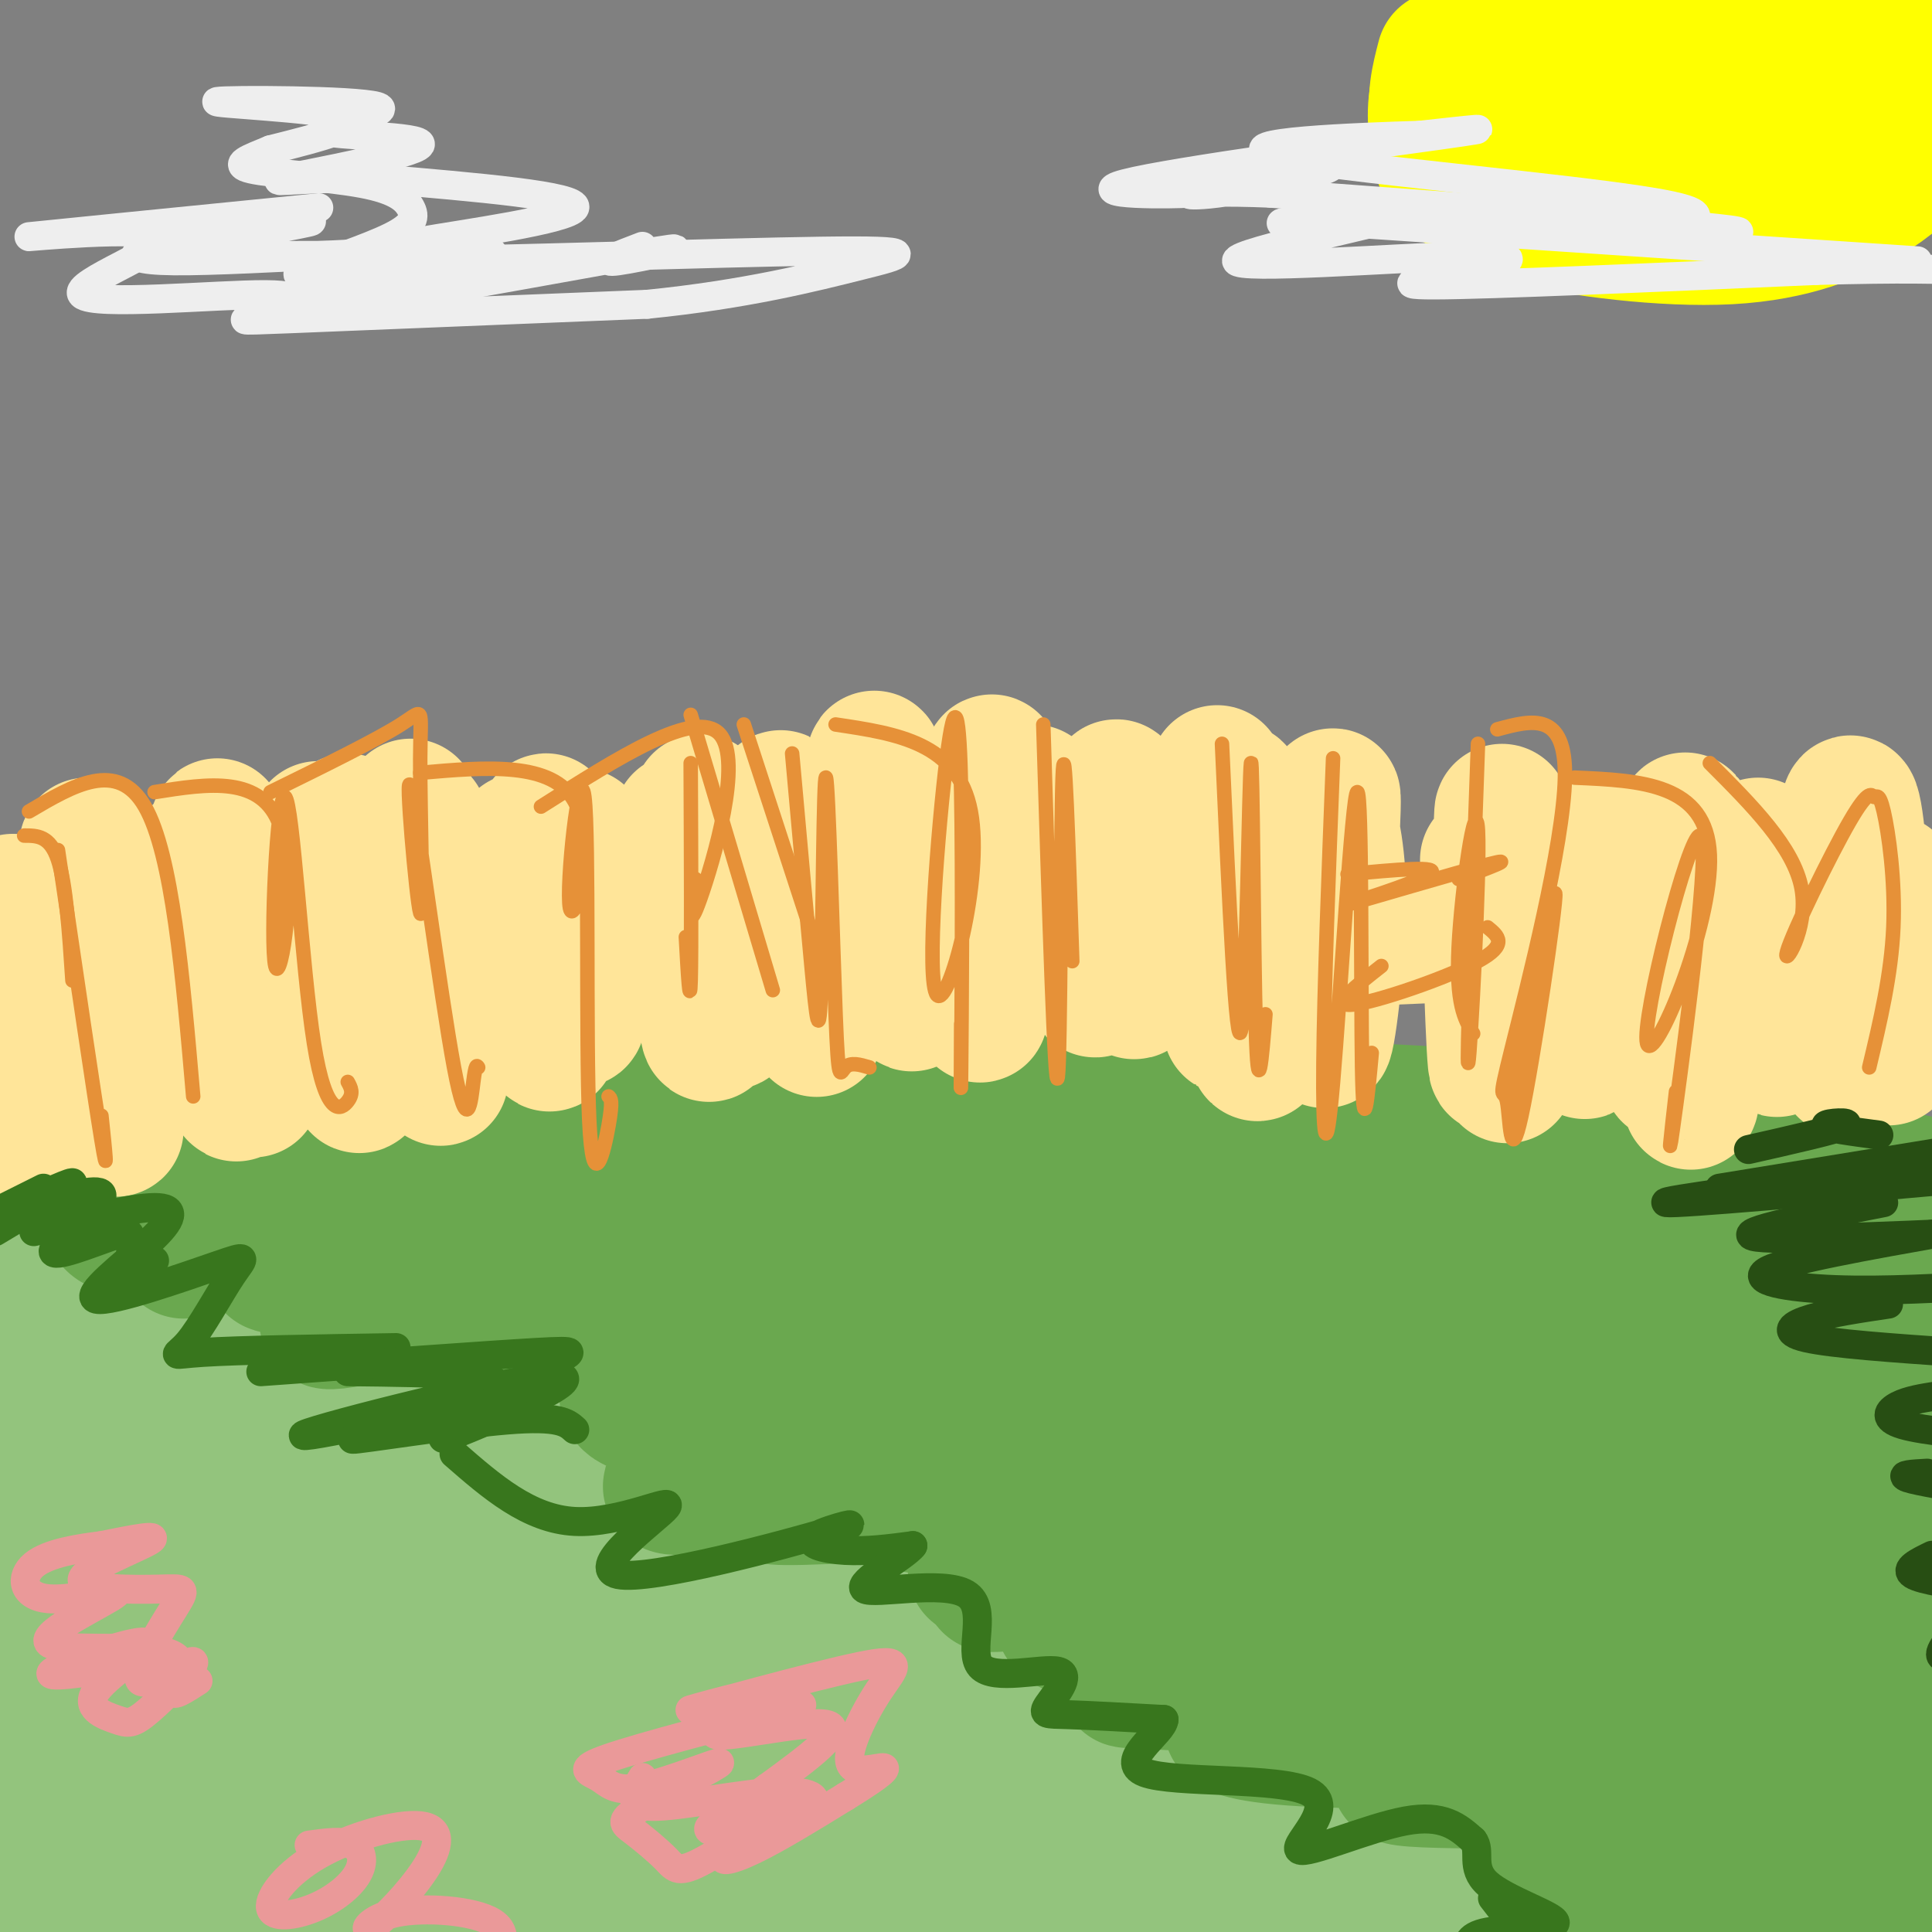 <svg viewBox='0 0 400 400' version='1.1' xmlns='http://www.w3.org/2000/svg' xmlns:xlink='http://www.w3.org/1999/xlink'><rect x="0" y="0" width="400" height="400" fill="#808080" stroke="none"/><g fill='none' stroke='rgb(147,196,125)' stroke-width='28' stroke-linecap='round' stroke-linejoin='round'><path d='M25,259c7.074,4.720 14.148,9.441 15,14c0.852,4.559 -4.519,8.958 -9,11c-4.481,2.042 -8.074,1.728 -8,0c0.074,-1.728 3.814,-4.870 9,-8c5.186,-3.130 11.818,-6.250 20,-6c8.182,0.250 17.912,3.869 23,6c5.088,2.131 5.532,2.775 5,10c-0.532,7.225 -2.042,21.032 -3,25c-0.958,3.968 -1.365,-1.904 1,-6c2.365,-4.096 7.502,-6.416 14,-9c6.498,-2.584 14.358,-5.432 26,-2c11.642,3.432 27.067,13.143 36,18c8.933,4.857 11.374,4.858 17,3c5.626,-1.858 14.438,-5.577 22,-2c7.562,3.577 13.875,14.451 21,20c7.125,5.549 15.063,5.775 23,6'/><path d='M237,339c11.558,1.926 28.953,3.740 22,1c-6.953,-2.740 -38.253,-10.034 -50,-13c-11.747,-2.966 -3.942,-1.605 -24,0c-20.058,1.605 -67.980,3.452 -100,8c-32.020,4.548 -48.139,11.796 -60,14c-11.861,2.204 -19.462,-0.637 -20,0c-0.538,0.637 5.989,4.754 31,11c25.011,6.246 68.505,14.623 112,23'/><path d='M148,383c25.690,1.573 33.916,-5.995 48,-10c14.084,-4.005 34.025,-4.446 57,0c22.975,4.446 48.983,13.779 62,18c13.017,4.221 13.043,3.329 -8,3c-21.043,-0.329 -63.155,-0.094 -99,-2c-35.845,-1.906 -65.422,-5.953 -95,-10'/><path d='M113,382c-23.036,-2.226 -33.125,-2.792 -49,-2c-15.875,0.792 -37.536,2.940 -50,5c-12.464,2.060 -15.732,4.030 -19,6'/><path d='M2,396c8.432,1.652 16.864,3.305 26,6c9.136,2.695 18.974,6.434 68,-2c49.026,-8.434 137.238,-29.040 132,-36c-5.238,-6.960 -103.925,-0.274 -143,2c-39.075,2.274 -18.537,0.137 2,-2'/><path d='M87,364c10.930,-3.000 37.254,-9.498 48,-13c10.746,-3.502 5.914,-4.006 22,-2c16.086,2.006 53.091,6.521 60,5c6.909,-1.521 -16.279,-9.079 -53,-10c-36.721,-0.921 -86.977,4.794 -108,6c-21.023,1.206 -12.814,-2.098 -4,-7c8.814,-4.902 18.233,-11.400 21,-15c2.767,-3.600 -1.116,-4.300 -5,-5'/><path d='M68,323c-8.511,-4.212 -27.289,-12.243 -41,-15c-13.711,-2.757 -22.354,-0.240 -20,-3c2.354,-2.760 15.705,-10.796 16,-16c0.295,-5.204 -12.465,-7.577 -18,-8c-5.535,-0.423 -3.844,1.103 -2,3c1.844,1.897 3.843,4.165 7,2c3.157,-2.165 7.474,-8.761 7,-14c-0.474,-5.239 -5.737,-9.119 -11,-13'/><path d='M6,259c-2.022,-3.489 -1.578,-5.711 -3,-6c-1.422,-0.289 -4.711,1.356 -8,3'/><path d='M3,262c14.690,-2.292 29.381,-4.585 32,-2c2.619,2.585 -6.832,10.046 -10,14c-3.168,3.954 -0.053,4.399 -1,6c-0.947,1.601 -5.956,4.358 4,4c9.956,-0.358 34.877,-3.831 41,-2c6.123,1.831 -6.552,8.967 -13,14c-6.448,5.033 -6.670,7.965 6,7c12.670,-0.965 38.231,-5.826 41,-4c2.769,1.826 -17.255,10.338 -25,16c-7.745,5.662 -3.213,8.475 2,10c5.213,1.525 11.106,1.763 17,2'/><path d='M97,327c5.938,-0.262 12.285,-1.916 3,-2c-9.285,-0.084 -34.200,1.404 -49,4c-14.800,2.596 -19.485,6.300 -22,9c-2.515,2.700 -2.861,4.395 -4,6c-1.139,1.605 -3.073,3.119 3,1c6.073,-2.119 20.152,-7.873 29,-13c8.848,-5.127 12.464,-9.629 5,-12c-7.464,-2.371 -26.007,-2.613 -38,-2c-11.993,0.613 -17.437,2.080 -17,5c0.437,2.920 6.755,7.294 17,5c10.245,-2.294 24.416,-11.254 25,-15c0.584,-3.746 -12.420,-2.278 -23,-1c-10.580,1.278 -18.737,2.365 -24,4c-5.263,1.635 -7.631,3.817 -10,6'/><path d='M3,347c2.222,2.725 4.443,5.449 17,0c12.557,-5.449 35.448,-19.072 42,-25c6.552,-5.928 -3.237,-4.159 -10,-3c-6.763,1.159 -10.500,1.710 -15,3c-4.500,1.290 -9.762,3.319 -15,9c-5.238,5.681 -10.453,15.013 -13,22c-2.547,6.987 -2.426,11.627 -2,16c0.426,4.373 1.157,8.477 3,11c1.843,2.523 4.799,3.465 9,3c4.201,-0.465 9.647,-2.337 15,-5c5.353,-2.663 10.613,-6.117 18,-14c7.387,-7.883 16.901,-20.196 22,-28c5.099,-7.804 5.785,-11.098 5,-14c-0.785,-2.902 -3.039,-5.410 -5,-8c-1.961,-2.590 -3.628,-5.260 -10,-1c-6.372,4.260 -17.448,15.450 -21,24c-3.552,8.550 0.419,14.460 2,19c1.581,4.540 0.772,7.709 11,4c10.228,-3.709 31.492,-14.298 43,-21c11.508,-6.702 13.260,-9.517 15,-13c1.740,-3.483 3.469,-7.632 4,-10c0.531,-2.368 -0.136,-2.954 -6,-4c-5.864,-1.046 -16.925,-2.551 -24,-3c-7.075,-0.449 -10.164,0.157 -13,2c-2.836,1.843 -5.418,4.921 -8,8'/><path d='M67,319c4.440,1.814 19.542,2.348 28,2c8.458,-0.348 10.274,-1.577 19,-6c8.726,-4.423 24.364,-12.039 26,-15c1.636,-2.961 -10.728,-1.268 -19,1c-8.272,2.268 -12.451,5.112 -16,8c-3.549,2.888 -6.468,5.821 -9,9c-2.532,3.179 -4.679,6.605 -2,10c2.679,3.395 10.183,6.760 17,6c6.817,-0.760 12.948,-5.646 14,-8c1.052,-2.354 -2.974,-2.177 -7,-2'/></g>
<g fill='none' stroke='rgb(106,168,79)' stroke-width='28' stroke-linecap='round' stroke-linejoin='round'><path d='M38,259c12.196,-3.494 24.393,-6.988 61,-10c36.607,-3.012 97.625,-5.542 131,-7c33.375,-1.458 39.107,-1.845 65,0c25.893,1.845 71.946,5.923 118,10'/><path d='M389,257c-84.977,-0.833 -169.953,-1.667 -225,2c-55.047,3.667 -80.164,11.834 -91,14c-10.836,2.166 -7.393,-1.668 32,-5c39.393,-3.332 114.734,-6.161 161,-5c46.266,1.161 63.456,6.313 81,10c17.544,3.687 35.441,5.911 45,8c9.559,2.089 10.779,4.045 12,6'/><path d='M400,290c-35.262,-5.917 -70.524,-11.833 -129,-12c-58.476,-0.167 -140.167,5.417 -130,7c10.167,1.583 112.190,-0.833 172,0c59.810,0.833 77.405,4.917 95,9'/><path d='M401,303c-55.367,-3.327 -110.734,-6.654 -142,-7c-31.266,-0.346 -38.432,2.289 -59,6c-20.568,3.711 -54.537,8.499 -34,8c20.537,-0.499 95.582,-6.285 146,-7c50.418,-0.715 76.209,3.643 102,8'/><path d='M392,309c-18.094,-0.297 -36.188,-0.593 -45,-1c-8.812,-0.407 -8.341,-0.923 -42,4c-33.659,4.923 -101.447,15.287 -100,16c1.447,0.713 72.128,-8.225 119,-12c46.872,-3.775 69.936,-2.388 93,-1'/><path d='M398,330c-68.083,6.750 -136.167,13.500 -134,16c2.167,2.500 74.583,0.750 147,-1'/><path d='M399,358c-25.661,-1.488 -51.321,-2.976 -75,-2c-23.679,0.976 -45.375,4.417 -31,6c14.375,1.583 64.821,1.310 91,2c26.179,0.690 28.089,2.345 30,4'/><path d='M403,371c-9.250,0.583 -18.500,1.167 -18,3c0.500,1.833 10.750,4.917 21,8'/><path d='M396,398c-3.250,0.083 -6.500,0.167 -4,1c2.500,0.833 10.750,2.417 19,4'/><path d='M367,401c0.000,0.000 37.000,-15.000 37,-15'/><path d='M403,384c-2.028,-1.817 -4.056,-3.634 -25,1c-20.944,4.634 -60.805,15.721 -53,13c7.805,-2.721 63.276,-19.248 65,-22c1.724,-2.752 -50.301,8.271 -57,9c-6.699,0.729 31.926,-8.835 42,-13c10.074,-4.165 -8.403,-2.929 -25,-1c-16.597,1.929 -31.313,4.551 -34,5c-2.687,0.449 6.657,-1.276 16,-3'/><path d='M332,373c7.823,-1.402 19.381,-3.408 8,-4c-11.381,-0.592 -45.699,0.229 -50,-1c-4.301,-1.229 21.416,-4.506 21,-6c-0.416,-1.494 -26.965,-1.203 -41,-2c-14.035,-0.797 -15.556,-2.683 -15,-3c0.556,-0.317 3.190,0.936 8,0c4.810,-0.936 11.795,-4.060 5,-6c-6.795,-1.940 -27.370,-2.697 -33,-3c-5.630,-0.303 3.685,-0.151 13,0'/><path d='M248,348c5.419,-0.524 12.465,-1.834 4,-4c-8.465,-2.166 -32.443,-5.187 -32,-9c0.443,-3.813 25.307,-8.417 21,-10c-4.307,-1.583 -37.783,-0.146 -39,0c-1.217,0.146 29.826,-0.999 29,-4c-0.826,-3.001 -33.522,-7.857 -45,-10c-11.478,-2.143 -1.739,-1.571 8,-1'/><path d='M194,310c9.661,-0.608 29.814,-1.628 21,-2c-8.814,-0.372 -46.594,-0.097 -64,0c-17.406,0.097 -14.438,0.015 -2,-3c12.438,-3.015 34.344,-8.963 29,-11c-5.344,-2.037 -37.939,-0.164 -46,-3c-8.061,-2.836 8.411,-10.382 8,-14c-0.411,-3.618 -17.706,-3.309 -35,-3'/><path d='M105,274c0.468,-3.017 19.139,-9.060 19,-11c-0.139,-1.940 -19.089,0.224 -28,1c-8.911,0.776 -7.783,0.165 -3,-4c4.783,-4.165 13.221,-11.884 11,-14c-2.221,-2.116 -15.100,1.371 -27,6c-11.900,4.629 -22.819,10.400 -20,10c2.819,-0.400 19.377,-6.971 18,-9c-1.377,-2.029 -20.688,0.486 -40,3'/><path d='M35,256c-1.158,0.190 15.947,-0.836 18,-1c2.053,-0.164 -10.947,0.533 -20,0c-9.053,-0.533 -14.158,-2.295 -5,-6c9.158,-3.705 32.579,-9.352 56,-15'/><path d='M84,234c7.869,-3.643 -0.458,-5.250 38,-6c38.458,-0.750 123.702,-0.643 180,3c56.298,3.643 83.649,10.821 111,18'/></g>
<g fill='none' stroke='rgb(255,229,153)' stroke-width='28' stroke-linecap='round' stroke-linejoin='round'><path d='M17,184c3.788,28.633 7.576,57.266 7,48c-0.576,-9.266 -5.515,-56.432 -6,-57c-0.485,-0.568 3.485,45.463 4,49c0.515,3.537 -2.424,-35.418 -3,-44c-0.576,-8.582 1.212,13.209 3,35'/><path d='M42,176c3.637,28.667 7.274,57.333 7,49c-0.274,-8.333 -4.458,-53.667 -4,-54c0.458,-0.333 5.560,44.333 7,53c1.440,8.667 -0.780,-18.667 -3,-46'/><path d='M87,170c2.567,29.848 5.134,59.696 4,52c-1.134,-7.696 -5.970,-52.935 -6,-55c-0.030,-2.065 4.744,39.044 6,49c1.256,9.956 -1.008,-11.243 -3,-23c-1.992,-11.757 -3.712,-14.074 -5,-15c-1.288,-0.926 -2.144,-0.463 -3,0'/><path d='M72,170c1.869,29.929 3.738,59.857 2,54c-1.738,-5.857 -7.083,-47.500 -8,-52c-0.917,-4.500 2.595,28.143 4,39c1.405,10.857 0.702,-0.071 0,-11'/><path d='M108,174c2.821,23.827 5.643,47.655 6,41c0.357,-6.655 -1.750,-43.792 -1,-45c0.750,-1.208 4.357,33.512 6,40c1.643,6.488 1.321,-15.256 1,-37'/><path d='M141,170c2.887,24.911 5.774,49.821 6,43c0.226,-6.821 -2.208,-45.375 -2,-47c0.208,-1.625 3.060,33.679 5,43c1.940,9.321 2.970,-7.339 4,-24'/><path d='M181,164c2.351,24.345 4.702,48.690 4,41c-0.702,-7.690 -4.458,-47.417 -4,-48c0.458,-0.583 5.131,37.976 7,48c1.869,10.024 0.935,-8.488 0,-27'/><path d='M226,166c0.042,21.881 0.083,43.762 1,38c0.917,-5.762 2.708,-39.167 4,-41c1.292,-1.833 2.083,27.905 3,38c0.917,10.095 1.958,0.548 3,-9'/><path d='M274,169c-1.386,17.577 -2.772,35.155 -2,29c0.772,-6.155 3.702,-36.041 4,-33c0.298,3.041 -2.035,39.011 -2,48c0.035,8.989 2.439,-9.003 3,-21c0.561,-11.997 -0.719,-17.998 -2,-24'/><path d='M308,178c0.762,24.935 1.524,49.869 2,41c0.476,-8.869 0.667,-51.542 1,-51c0.333,0.542 0.810,44.298 1,53c0.190,8.702 0.095,-17.649 0,-44'/><path d='M345,182c0.089,23.950 0.179,47.901 1,38c0.821,-9.901 2.375,-53.653 3,-50c0.625,3.653 0.322,54.711 1,58c0.678,3.289 2.336,-41.191 2,-50c-0.336,-8.809 -2.668,18.055 -2,29c0.668,10.945 4.334,5.973 8,1'/><path d='M383,178c-0.350,23.090 -0.699,46.180 -1,43c-0.301,-3.180 -0.553,-32.631 0,-46c0.553,-13.369 1.911,-10.656 3,3c1.089,13.656 1.909,38.253 3,37c1.091,-1.253 2.455,-28.358 3,-32c0.545,-3.642 0.273,16.179 0,36'/><path d='M328,174c0.226,24.042 0.452,48.083 0,43c-0.452,-5.083 -1.583,-39.292 -2,-41c-0.417,-1.708 -0.119,29.083 0,38c0.119,8.917 0.060,-4.042 0,-17'/><path d='M262,169c-0.418,27.545 -0.836,55.091 -2,48c-1.164,-7.091 -3.075,-48.818 -4,-53c-0.925,-4.182 -0.864,29.182 -1,42c-0.136,12.818 -0.467,5.091 -1,-6c-0.533,-11.091 -1.266,-25.545 -2,-40'/><path d='M214,164c-1.697,13.748 -3.394,27.496 -5,21c-1.606,-6.496 -3.121,-33.236 -4,-26c-0.879,7.236 -1.121,48.448 -2,51c-0.879,2.552 -2.394,-33.557 -3,-43c-0.606,-9.443 -0.303,7.778 0,25'/><path d='M163,175c3.346,21.643 6.692,43.285 6,37c-0.692,-6.285 -5.423,-40.499 -7,-46c-1.577,-5.501 -0.002,17.711 1,29c1.002,11.289 1.429,10.654 1,4c-0.429,-6.654 -1.715,-19.327 -3,-32'/><path d='M3,221c-0.375,-20.762 -0.750,-41.524 0,-32c0.750,9.524 2.625,49.333 2,52c-0.625,2.667 -3.750,-31.810 -5,-44c-1.250,-12.190 -0.625,-2.095 0,8'/><path d='M364,175c1.738,22.458 3.476,44.917 4,42c0.524,-2.917 -0.167,-31.208 -1,-33c-0.833,-1.792 -1.810,22.917 -2,30c-0.190,7.083 0.405,-3.458 1,-14'/><path d='M265,195c0.000,0.000 71.000,-3.000 71,-3'/></g>
<g fill='none' stroke='rgb(255,255,0)' stroke-width='28' stroke-linecap='round' stroke-linejoin='round'><path d='M315,0c-5.705,12.178 -11.409,24.357 -6,32c5.409,7.643 21.933,10.751 33,12c11.067,1.249 16.678,0.638 25,-2c8.322,-2.638 19.354,-7.305 25,-11c5.646,-3.695 5.905,-6.418 7,-9c1.095,-2.582 3.027,-5.023 1,-9c-2.027,-3.977 -8.014,-9.488 -14,-15'/><path d='M306,6c-3.320,3.816 -6.640,7.633 -8,12c-1.360,4.367 -0.760,9.286 0,13c0.760,3.714 1.678,6.225 7,9c5.322,2.775 15.046,5.815 23,7c7.954,1.185 14.139,0.517 20,0c5.861,-0.517 11.398,-0.882 18,-3c6.602,-2.118 14.269,-5.990 19,-9c4.731,-3.010 6.526,-5.157 8,-8c1.474,-2.843 2.628,-6.381 3,-10c0.372,-3.619 -0.036,-7.320 -2,-11c-1.964,-3.680 -5.482,-7.340 -9,-11'/><path d='M299,12c-1.129,4.333 -2.259,8.665 -1,13c1.259,4.335 4.905,8.672 7,12c2.095,3.328 2.639,5.648 12,8c9.361,2.352 27.538,4.734 41,4c13.462,-0.734 22.209,-4.586 28,-8c5.791,-3.414 8.624,-6.389 11,-9c2.376,-2.611 4.293,-4.857 5,-10c0.707,-5.143 0.202,-13.184 -2,-19c-2.202,-5.816 -6.101,-9.408 -10,-13'/><path d='M306,3c-0.762,3.995 -1.524,7.990 -1,12c0.524,4.010 2.333,8.036 6,12c3.667,3.964 9.190,7.868 20,10c10.810,2.132 26.905,2.494 39,0c12.095,-2.494 20.190,-7.844 24,-11c3.810,-3.156 3.333,-4.119 2,-8c-1.333,-3.881 -3.524,-10.680 -7,-15c-3.476,-4.320 -8.238,-6.160 -13,-8'/><path d='M322,4c-2.695,6.552 -5.391,13.103 -5,17c0.391,3.897 3.867,5.139 7,7c3.133,1.861 5.921,4.339 12,6c6.079,1.661 15.449,2.503 26,1c10.551,-1.503 22.285,-5.353 28,-9c5.715,-3.647 5.412,-7.093 4,-10c-1.412,-2.907 -3.933,-5.277 -6,-8c-2.067,-2.723 -3.679,-5.800 -13,-7c-9.321,-1.200 -26.352,-0.523 -35,1c-8.648,1.523 -8.914,3.892 -11,7c-2.086,3.108 -5.992,6.954 -5,11c0.992,4.046 6.883,8.290 13,11c6.117,2.710 12.462,3.886 21,3c8.538,-0.886 19.269,-3.833 24,-6c4.731,-2.167 3.461,-3.552 3,-5c-0.461,-1.448 -0.113,-2.959 -3,-6c-2.887,-3.041 -9.010,-7.613 -13,-10c-3.990,-2.387 -5.847,-2.590 -12,-2c-6.153,0.590 -16.602,1.973 -22,5c-5.398,3.027 -5.746,7.698 -6,11c-0.254,3.302 -0.415,5.235 4,7c4.415,1.765 13.404,3.361 21,3c7.596,-0.361 13.798,-2.681 20,-5'/><path d='M374,26c2.249,-3.143 -2.130,-8.501 -6,-11c-3.870,-2.499 -7.233,-2.140 -13,-1c-5.767,1.140 -13.938,3.061 -19,5c-5.062,1.939 -7.013,3.896 -8,6c-0.987,2.104 -1.009,4.356 -1,6c0.009,1.644 0.048,2.682 5,4c4.952,1.318 14.817,2.917 24,0c9.183,-2.917 17.685,-10.348 21,-14c3.315,-3.652 1.443,-3.523 -2,-5c-3.443,-1.477 -8.457,-4.558 -13,-6c-4.543,-1.442 -8.613,-1.244 -12,0c-3.387,1.244 -6.089,3.535 -10,7c-3.911,3.465 -9.031,8.104 -5,11c4.031,2.896 17.213,4.050 27,3c9.787,-1.050 16.180,-4.302 18,-7c1.820,-2.698 -0.933,-4.842 -4,-7c-3.067,-2.158 -6.448,-4.331 -15,-6c-8.552,-1.669 -22.276,-2.835 -36,-4'/></g>
<g fill='none' stroke='rgb(238,238,238)' stroke-width='6' stroke-linecap='round' stroke-linejoin='round'><path d='M66,43c-29.206,2.908 -58.411,5.816 -60,6c-1.589,0.184 24.439,-2.355 27,0c2.561,2.355 -18.344,9.603 -16,12c2.344,2.397 27.938,-0.059 38,0c10.062,0.059 4.594,2.631 0,4c-4.594,1.369 -8.312,1.534 5,1c13.312,-0.534 43.656,-1.767 74,-3'/><path d='M134,63c20.503,-2.053 34.760,-5.687 44,-8c9.240,-2.313 13.462,-3.307 -8,-3c-21.462,0.307 -68.607,1.914 -86,2c-17.393,0.086 -5.033,-1.348 -2,-2c3.033,-0.652 -3.260,-0.522 5,-2c8.260,-1.478 31.074,-4.565 32,-7c0.926,-2.435 -20.037,-4.217 -41,-6'/><path d='M78,37c-12.766,-0.532 -24.181,1.138 -19,0c5.181,-1.138 26.958,-5.084 28,-7c1.042,-1.916 -18.652,-1.804 -20,-3c-1.348,-1.196 15.649,-3.702 11,-5c-4.649,-1.298 -30.944,-1.388 -33,-1c-2.056,0.388 20.127,1.254 26,3c5.873,1.746 -4.563,4.373 -15,7'/><path d='M56,31c-4.464,1.870 -8.123,3.045 -4,4c4.123,0.955 16.027,1.691 23,3c6.973,1.309 9.014,3.190 10,5c0.986,1.810 0.916,3.549 -4,6c-4.916,2.451 -14.678,5.613 -18,7c-3.322,1.387 -0.202,0.999 7,0c7.202,-0.999 18.487,-2.608 8,-3c-10.487,-0.392 -42.747,0.433 -46,-1c-3.253,-1.433 22.499,-5.124 30,-6c7.501,-0.876 -3.250,1.062 -14,3'/><path d='M48,49c-3.112,0.089 -3.892,-1.187 -10,0c-6.108,1.187 -17.542,4.838 -2,5c15.542,0.162 58.062,-3.165 65,-2c6.938,1.165 -21.704,6.823 -35,10c-13.296,3.177 -11.244,3.872 7,1c18.244,-2.872 52.681,-9.312 63,-11c10.319,-1.688 -3.480,1.375 -8,2c-4.520,0.625 0.240,-1.187 5,-3'/><path d='M294,44c-16.235,1.388 -32.470,2.776 -28,2c4.470,-0.776 29.646,-3.715 26,-2c-3.646,1.715 -36.115,8.084 -36,10c0.115,1.916 32.814,-0.620 47,-1c14.186,-0.380 9.858,1.398 2,3c-7.858,1.602 -19.245,3.029 -8,3c11.245,-0.029 45.123,-1.515 79,-3'/><path d='M376,56c18.500,-0.500 25.250,-0.250 32,0'/><path d='M397,54c-41.060,-2.738 -82.119,-5.476 -105,-7c-22.881,-1.524 -27.583,-1.833 -5,-1c22.583,0.833 72.452,2.810 73,2c0.548,-0.810 -48.226,-4.405 -97,-8'/><path d='M263,40c-19.586,-0.816 -20.050,1.143 -11,0c9.050,-1.143 27.615,-5.387 23,-6c-4.615,-0.613 -32.411,2.405 -38,4c-5.589,1.595 11.028,1.768 9,2c-2.028,0.232 -22.700,0.524 -13,-2c9.700,-2.524 49.771,-7.864 65,-10c15.229,-2.136 5.614,-1.068 -4,0'/><path d='M294,28c-12.250,0.393 -40.875,1.375 -30,4c10.875,2.625 61.250,6.893 79,10c17.750,3.107 2.875,5.054 -12,7'/></g>
<g fill='none' stroke='rgb(56,118,29)' stroke-width='6' stroke-linecap='round' stroke-linejoin='round'><path d='M9,249c6.536,-1.754 13.073,-3.508 12,-1c-1.073,2.508 -9.754,9.277 -10,11c-0.246,1.723 7.944,-1.600 12,-3c4.056,-1.400 3.976,-0.877 4,1c0.024,1.877 0.150,5.108 1,6c0.850,0.892 2.425,-0.554 4,-2'/><path d='M9,246c0.000,0.000 -10.000,5.000 -10,5'/><path d='M3,250c6.333,-2.917 12.667,-5.833 12,-5c-0.667,0.833 -8.333,5.417 -16,10'/><path d='M7,255c10.153,-2.488 20.307,-4.977 25,-5c4.693,-0.023 3.926,2.419 -1,7c-4.926,4.581 -14.010,11.302 -11,12c3.010,0.698 18.116,-4.625 25,-7c6.884,-2.375 5.546,-1.802 3,2c-2.546,3.802 -6.301,10.831 -9,14c-2.699,3.169 -4.343,2.477 3,2c7.343,-0.477 23.671,-0.738 40,-1'/><path d='M72,284c18.322,0.203 36.644,0.405 29,4c-7.644,3.595 -41.255,10.582 -38,9c3.255,-1.582 43.376,-11.734 52,-12c8.624,-0.266 -14.250,9.352 -21,12c-6.750,2.648 2.625,-1.676 12,-6'/><path d='M54,284c23.465,-1.710 46.929,-3.421 57,-4c10.071,-0.579 6.748,-0.028 4,2c-2.748,2.028 -4.922,5.533 -15,9c-10.078,3.467 -28.059,6.895 -27,7c1.059,0.105 21.160,-3.113 32,-4c10.840,-0.887 12.420,0.556 14,2'/><path d='M94,301c7.745,6.755 15.490,13.510 25,14c9.510,0.490 20.785,-5.286 19,-3c-1.785,2.286 -16.630,12.635 -10,14c6.630,1.365 34.736,-6.253 44,-9c9.264,-2.747 -0.314,-0.624 -3,1c-2.686,1.624 1.518,2.750 6,3c4.482,0.250 9.241,-0.375 14,-1'/><path d='M189,320c-1.397,2.070 -11.889,7.746 -10,9c1.889,1.254 16.160,-1.913 21,1c4.840,2.913 0.250,11.908 3,15c2.750,3.092 12.840,0.282 16,1c3.160,0.718 -0.611,4.962 -2,7c-1.389,2.038 -0.397,1.868 4,2c4.397,0.132 12.198,0.566 20,1'/><path d='M241,356c0.010,2.627 -9.964,8.696 -4,11c5.964,2.304 27.867,0.844 34,4c6.133,3.156 -3.503,10.926 -2,12c1.503,1.074 14.144,-4.550 22,-6c7.856,-1.450 10.928,1.275 14,4'/><path d='M305,381c1.786,2.188 -0.748,5.659 3,9c3.748,3.341 13.778,6.553 14,8c0.222,1.447 -9.365,1.128 -14,2c-4.635,0.872 -4.317,2.936 -4,5'/><path d='M316,402c0.000,0.000 -7.000,-9.000 -7,-9'/></g>
<g fill='none' stroke='rgb(39,78,19)' stroke-width='6' stroke-linecap='round' stroke-linejoin='round'><path d='M356,246c0.000,0.000 49.000,-8.000 49,-8'/><path d='M394,242c-25.583,3.333 -51.167,6.667 -49,7c2.167,0.333 32.083,-2.333 62,-5'/><path d='M390,249c-15.333,3.000 -30.667,6.000 -27,7c3.667,1.000 26.333,0.000 49,-1'/><path d='M403,255c-16.422,2.911 -32.844,5.822 -37,8c-4.156,2.178 3.956,3.622 14,4c10.044,0.378 22.022,-0.311 34,-1'/><path d='M391,270c-5.956,0.889 -11.911,1.778 -16,3c-4.089,1.222 -6.311,2.778 -1,4c5.311,1.222 18.156,2.111 31,3'/><path d='M401,289c-2.956,0.467 -5.911,0.933 -8,2c-2.089,1.067 -3.311,2.733 1,4c4.311,1.267 14.156,2.133 24,3'/><path d='M399,305c-3.000,0.167 -6.000,0.333 -4,1c2.000,0.667 9.000,1.833 16,3'/><path d='M400,322c-2.917,1.417 -5.833,2.833 -4,4c1.833,1.167 8.417,2.083 15,3'/><path d='M403,340c-0.833,1.250 -1.667,2.500 -1,3c0.667,0.500 2.833,0.250 5,0'/><path d='M403,358c0.000,0.000 4.000,3.000 4,3'/><path d='M389,235c-5.533,-0.733 -11.067,-1.467 -11,-2c0.067,-0.533 5.733,-0.867 4,0c-1.733,0.867 -10.867,2.933 -20,5'/></g>
<g fill='none' stroke='rgb(230,145,56)' stroke-width='3' stroke-linecap='round' stroke-linejoin='round'><path d='M5,173c2.667,0.000 5.333,0.000 7,5c1.667,5.000 2.333,15.000 3,25'/><path d='M12,176c3.750,25.417 7.500,50.833 9,60c1.500,9.167 0.750,2.083 0,-5'/><path d='M6,168c9.167,-5.417 18.333,-10.833 24,-1c5.667,9.833 7.833,34.917 10,60'/><path d='M32,164c11.129,-1.774 22.258,-3.549 26,7c3.742,10.549 0.097,33.421 -1,29c-1.097,-4.421 0.356,-36.133 2,-35c1.644,1.133 3.481,35.113 6,51c2.519,15.887 5.720,13.682 7,12c1.280,-1.682 0.640,-2.841 0,-4'/><path d='M56,164c10.992,-5.403 21.984,-10.807 27,-14c5.016,-3.193 4.055,-4.177 4,7c-0.055,11.177 0.798,34.514 0,32c-0.798,-2.514 -3.245,-30.880 -2,-26c1.245,4.880 6.181,43.006 9,58c2.819,14.994 3.520,6.855 4,3c0.480,-3.855 0.740,-3.428 1,-3'/><path d='M87,160c13.729,-1.193 27.459,-2.385 32,6c4.541,8.385 -0.106,26.349 -1,22c-0.894,-4.349 1.967,-31.011 3,-23c1.033,8.011 0.240,50.695 1,67c0.760,16.305 3.074,6.230 4,1c0.926,-5.230 0.463,-5.615 0,-6'/><path d='M112,167c16.044,-10.200 32.089,-20.400 37,-15c4.911,5.400 -1.311,26.400 -4,34c-2.689,7.600 -1.844,1.800 -1,-4'/><path d='M143,158c0.083,19.500 0.167,39.000 0,45c-0.167,6.000 -0.583,-1.500 -1,-9'/><path d='M143,148c0.000,0.000 17.000,57.000 17,57'/><path d='M154,150c0.000,0.000 15.000,46.000 15,46'/><path d='M216,150c1.200,38.556 2.400,77.111 3,73c0.600,-4.111 0.600,-50.889 1,-62c0.400,-11.111 1.200,13.444 2,38'/><path d='M253,154c1.482,32.810 2.964,65.619 4,59c1.036,-6.619 1.625,-52.667 2,-55c0.375,-2.333 0.536,39.048 1,55c0.464,15.952 1.232,6.476 2,-3'/><path d='M276,157c-0.925,23.896 -1.850,47.793 -2,63c-0.150,15.207 0.475,21.726 2,4c1.525,-17.726 3.949,-59.695 5,-60c1.051,-0.305 0.729,41.056 1,57c0.271,15.944 1.136,6.472 2,-3'/><path d='M279,181c9.863,-0.935 19.726,-1.869 17,0c-2.726,1.869 -18.042,6.542 -16,6c2.042,-0.542 21.440,-6.298 28,-8c6.560,-1.702 0.280,0.649 -6,3'/><path d='M286,200c-5.378,4.222 -10.756,8.444 -6,8c4.756,-0.444 19.644,-5.556 26,-9c6.356,-3.444 4.178,-5.222 2,-7'/><path d='M173,150c12.663,1.886 25.326,3.773 28,18c2.674,14.227 -4.643,40.796 -7,38c-2.357,-2.796 0.244,-34.956 2,-49c1.756,-14.044 2.665,-9.974 3,7c0.335,16.974 0.096,46.850 0,57c-0.096,10.150 -0.048,0.575 0,-9'/><path d='M164,156c1.480,16.465 2.961,32.929 4,44c1.039,11.071 1.638,16.748 2,4c0.362,-12.748 0.489,-43.922 1,-43c0.511,0.922 1.407,33.941 2,49c0.593,15.059 0.884,12.160 2,11c1.116,-1.160 3.058,-0.580 5,0'/><path d='M310,151c7.128,-1.929 14.256,-3.858 14,10c-0.256,13.858 -7.896,43.504 -11,56c-3.104,12.496 -1.671,7.843 -1,11c0.671,3.157 0.582,14.125 3,3c2.418,-11.125 7.343,-44.341 7,-46c-0.343,-1.659 -5.955,28.240 -8,39c-2.045,10.760 -0.522,2.380 1,-6'/><path d='M306,154c-1.208,33.929 -2.417,67.857 -2,66c0.417,-1.857 2.458,-39.500 2,-48c-0.458,-8.500 -3.417,12.143 -4,24c-0.583,11.857 1.208,14.929 3,18'/><path d='M326,161c13.679,0.592 27.359,1.183 28,16c0.641,14.817 -11.756,43.858 -13,39c-1.244,-4.858 8.665,-43.616 11,-43c2.335,0.616 -2.904,40.604 -5,56c-2.096,15.396 -1.048,6.198 0,-3'/><path d='M354,158c8.727,8.734 17.453,17.468 19,26c1.547,8.532 -4.086,16.861 -3,13c1.086,-3.861 8.890,-19.913 13,-27c4.110,-7.087 4.524,-5.209 5,-5c0.476,0.209 1.013,-1.251 2,3c0.987,4.251 2.425,14.215 2,24c-0.425,9.785 -2.712,19.393 -5,29'/></g>
<g fill='none' stroke='rgb(234,153,153)' stroke-width='6' stroke-linecap='round' stroke-linejoin='round'><path d='M26,345c-8.819,1.359 -17.639,2.719 -15,1c2.639,-1.719 16.736,-6.516 19,-6c2.264,0.516 -7.305,6.347 -10,10c-2.695,3.653 1.485,5.129 4,6c2.515,0.871 3.365,1.137 7,-2c3.635,-3.137 10.054,-9.677 9,-10c-1.054,-0.323 -9.581,5.572 -11,4c-1.419,-1.572 4.272,-10.609 7,-15c2.728,-4.391 2.494,-4.136 -3,-4c-5.494,0.136 -16.248,0.152 -16,-2c0.248,-2.152 11.500,-6.472 14,-8c2.500,-1.528 -3.750,-0.264 -10,1'/><path d='M21,320c-4.584,0.576 -11.043,1.515 -14,4c-2.957,2.485 -2.412,6.515 3,7c5.412,0.485 15.690,-2.574 14,-1c-1.690,1.574 -15.350,7.783 -14,10c1.350,2.217 17.710,0.443 24,2c6.290,1.557 2.512,6.445 2,8c-0.512,1.555 2.244,-0.222 5,-2'/><path d='M166,353c-16.569,4.315 -33.138,8.630 -40,11c-6.862,2.370 -4.016,2.795 -2,4c2.016,1.205 3.201,3.189 9,2c5.799,-1.189 16.211,-5.553 16,-5c-0.211,0.553 -11.045,6.021 -16,9c-4.955,2.979 -4.030,3.468 -2,5c2.030,1.532 5.166,4.106 7,6c1.834,1.894 2.367,3.107 8,0c5.633,-3.107 16.365,-10.534 17,-11c0.635,-0.466 -8.829,6.028 -12,9c-3.171,2.972 -0.049,2.420 5,0c5.049,-2.420 12.024,-6.710 19,-11'/><path d='M175,372c5.243,-3.210 8.850,-5.733 8,-6c-0.850,-0.267 -6.159,1.724 -7,-1c-0.841,-2.724 2.784,-10.162 6,-15c3.216,-4.838 6.022,-7.076 -4,-5c-10.022,2.076 -32.870,8.465 -35,9c-2.130,0.535 16.460,-4.784 18,-4c1.540,0.784 -13.970,7.673 -13,9c0.970,1.327 18.420,-2.906 23,-2c4.580,0.906 -3.710,6.953 -12,13'/><path d='M159,370c-5.699,4.209 -13.947,8.233 -12,9c1.947,0.767 14.089,-1.722 19,-4c4.911,-2.278 2.591,-4.344 -5,-4c-7.591,0.344 -20.455,3.098 -26,3c-5.545,-0.098 -3.773,-3.049 -2,-6'/><path d='M64,382c3.501,-0.487 7.002,-0.973 9,0c1.998,0.973 2.494,3.407 1,6c-1.494,2.593 -4.979,5.347 -9,7c-4.021,1.653 -8.579,2.207 -9,0c-0.421,-2.207 3.295,-7.174 10,-11c6.705,-3.826 16.400,-6.511 21,-6c4.600,0.511 4.106,4.217 1,9c-3.106,4.783 -8.822,10.643 -11,12c-2.178,1.357 -0.817,-1.788 5,-3c5.817,-1.212 16.091,-0.489 20,2c3.909,2.489 1.455,6.745 -1,11'/></g>
</svg>